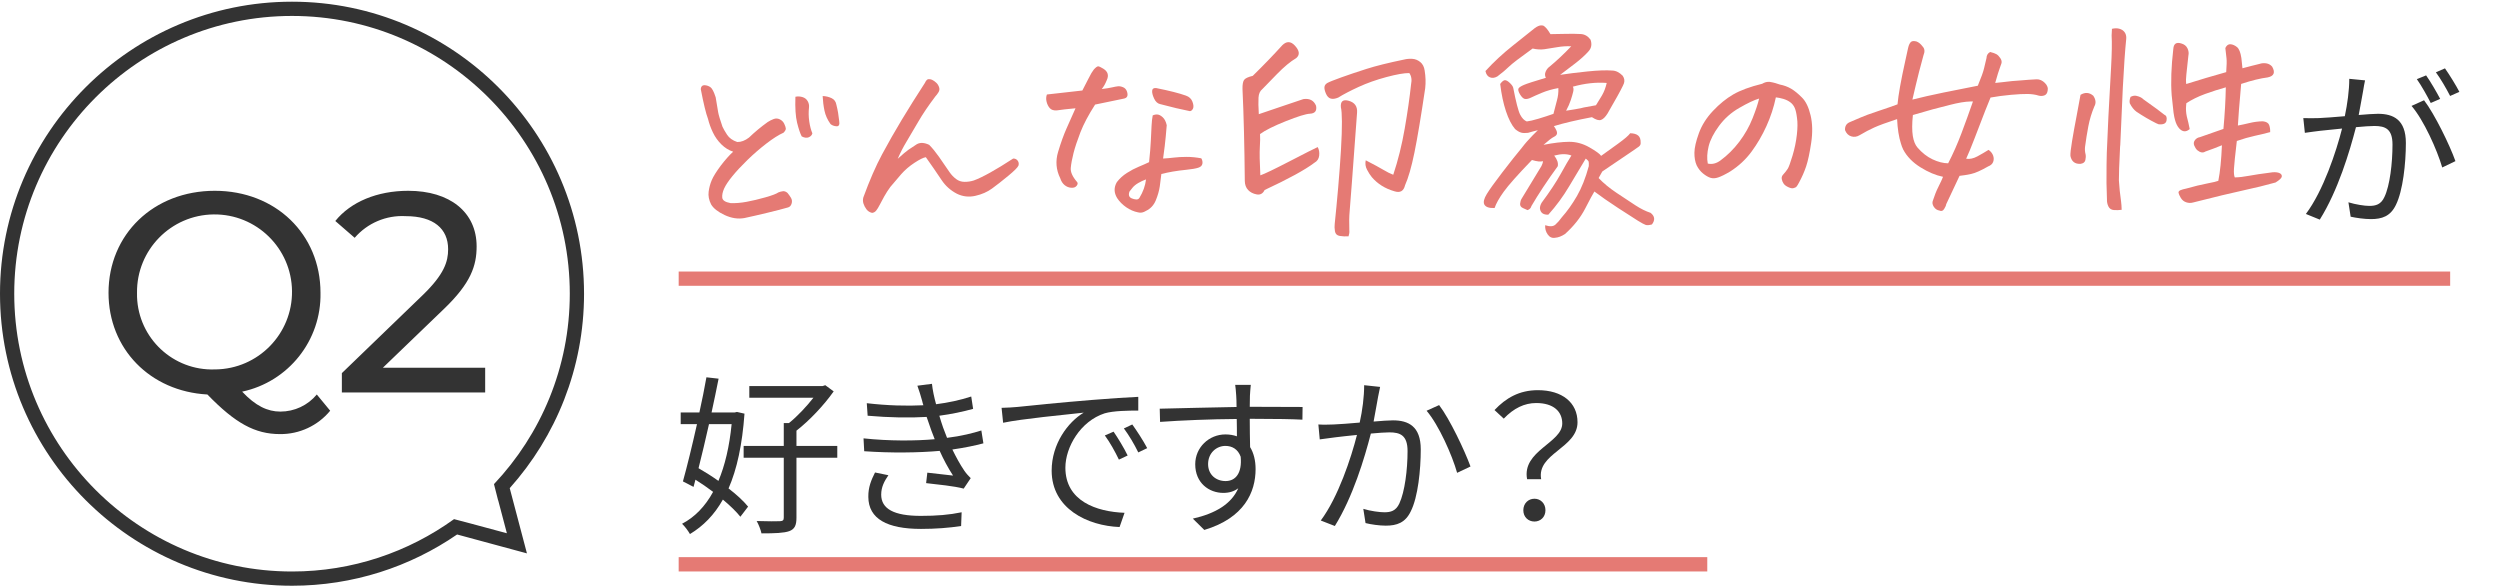 <?xml version="1.0" encoding="UTF-8"?>
<svg xmlns="http://www.w3.org/2000/svg" version="1.1" viewBox="0 0 699.976 164">
  <!-- Generator: Adobe Illustrator 28.7.1, SVG Export Plug-In . SVG Version: 1.2.0 Build 142)  -->
  <g>
    <g id="_レイヤー_1" data-name="レイヤー_1">
      <g id="_レイヤー_1-2" data-name="_レイヤー_1">
        <g id="_200_survey-que02.svg">
          <g isolation="isolate">
            <path d="M200.381,27.236c.328,2.038.562,3.44.701,4.209.139.77.538,2.107,1.197,4.013.26.58.69,1.332,1.291,2.26.6.928,1.55,1.609,2.852,2.044,1.084.023,2.182-.393,3.292-1.247,1.639-1.572,3.386-3.021,5.239-4.347.536-.343,1.093-.624,1.674-.843.58-.218,1.153-.187,1.722.095.568.282.982.702,1.242,1.26.26.558.402.993.43,1.305.026.312-.186.703-.636,1.168-1.366.609-2.973,1.628-4.825,3.057-1.851,1.431-3.606,2.952-5.266,4.566s-3.062,3.119-4.204,4.515c-1.143,1.397-1.924,2.567-2.346,3.514-.42.946-.593,1.793-.517,2.542s.845,1.257,2.31,1.522c1.377.06,2.876-.061,4.497-.361,1.621-.3,3.375-.717,5.262-1.251,1.888-.534,3.099-.994,3.635-1.378.413-.173.839-.286,1.276-.335s.867.11,1.29.478c.341.411.662.863.963,1.358.3.496.363,1.037.185,1.624-.177.587-.515.947-1.013,1.081-1.577.446-3.527.949-5.853,1.512-2.326.562-4.443,1.049-6.354,1.458-1.787.323-3.627.043-5.519-.839-1.892-.885-3.161-1.883-3.806-2.997-.605-1.199-.834-2.372-.688-3.522.146-1.149.439-2.238.879-3.268.44-1.029,1.272-2.368,2.493-4.016,1.223-1.606,2.388-2.919,3.495-3.94-1.216-.394-2.312-1.074-3.289-2.037-.977-.962-1.768-2.073-2.374-3.335-.607-1.261-1.067-2.535-1.382-3.822-.568-1.49-1.244-4.272-2.025-8.345.07-.71.397-1.071.981-1.081h.062c.626.03,1.181.219,1.667.563.485.346.971,1.287,1.458,2.82h.004ZM227.456,37.324c-.117.502-.454.874-1.013,1.112-.558.239-1.216.158-1.974-.246-.432-.826-.861-2.101-1.288-3.824s-.584-4.149-.474-7.278c.664-.137,1.321-.106,1.972.09.649.198,1.136.574,1.458,1.131.323.557.448,1.149.376,1.775-.144,1.296-.121,2.598.07,3.908.189,1.31.481,2.421.873,3.331h0ZM230.334,26.89c.876.026,1.703.22,2.481.581s1.238,1,1.379,1.914c.358,1.412.614,2.888.767,4.427.186,1.082-.066,1.596-.754,1.546-.689-.05-1.246-.26-1.669-.627-.855-1.194-1.419-2.445-1.693-3.754-.274-1.309-.445-2.671-.511-4.087Z" fill="#e57a74"/>
            <path d="M251.351,44.465c1.354-1.233,2.349-2.075,2.988-2.524.638-.449,1.432-.973,2.38-1.575.949-.518,2.097-.454,3.443.189.892.901,1.809,2.022,2.75,3.359.94,1.339,1.925,2.771,2.954,4.294.513.742,1.119,1.378,1.816,1.907.698.529,1.494.797,2.391.802.896.005,1.759-.125,2.589-.391,1.201-.438,2.731-1.174,4.589-2.208s4.002-2.344,6.435-3.931c.541-.009.962.192,1.261.604.299.412.37.869.212,1.373-.2.503-1.152,1.458-2.857,2.865-1.706,1.406-3.217,2.59-4.534,3.552-1.318.961-2.879,1.646-4.686,2.053-1.806.408-3.53.21-5.17-.595-1.768-.928-3.188-2.195-4.258-3.802-1.457-2.184-2.934-4.326-4.43-6.426-.666.096-1.72.615-3.162,1.558-1.444.943-2.685,2.008-3.727,3.194-1.042,1.187-2.053,2.372-3.033,3.557-.652.887-1.23,1.784-1.734,2.689-.506.906-.93,1.695-1.271,2.368-.343.674-.667,1.2-.973,1.581-.306.382-.688.597-1.145.646-.67-.155-1.197-.49-1.582-1.004-.384-.514-.666-1.052-.841-1.612-.177-.559-.188-1.131-.031-1.719,1.749-4.784,3.501-8.808,5.257-12.071,1.755-3.263,3.584-6.475,5.488-9.636,1.903-3.162,4.073-6.619,6.508-10.374.24-.545.526-.885.857-1.016.125-.002.25-.004.375-.007.208-.004.459.054.753.174.42.201.8.465,1.141.792.338.286.606.688.803,1.206.197.519.153,1.009-.13,1.472-.284.464-.569.845-.855,1.141-1.956,2.579-3.561,4.953-4.814,7.123-1.254,2.17-2.347,4.024-3.278,5.562-.933,1.54-1.758,3.149-2.479,4.829h0Z" fill="#e57a74"/>
            <path d="M296.856,49.908c-1.168-2.356-1.369-4.812-.601-7.37.768-2.556,1.551-4.739,2.354-6.546.802-1.806,1.643-3.698,2.525-5.674-1.124.104-2.133.205-3.027.304-.896.101-1.633.197-2.215.29-.875.058-1.526-.149-1.95-.622-.426-.472-.729-1.071-.908-1.798-.18-.726-.15-1.405.089-2.035,1.789-.198,3.122-.347,3.995-.446.874-.099,2.85-.321,5.93-.669.605-1.136,1.189-2.272,1.753-3.409.563-1.135,1.048-1.958,1.457-2.465.53-.593.943-.892,1.235-.897.292.037.765.258,1.419.663.653.406,1.058.878,1.213,1.417.155.54.072,1.146-.249,1.818-.4,1.008-.865,1.83-1.395,2.464,1.206-.146,2.152-.297,2.837-.457.685-.158,1.246-.261,1.683-.311.438-.049.917.036,1.444.255.525.221.886.609,1.083,1.169.198.56.227,1.019.087,1.375-.14.358-.5.583-1.082.676l-7.914,1.642c-1.866,2.91-3.238,5.499-4.114,7.767-.877,2.268-1.52,4.208-1.93,5.82-.409,1.613-.665,2.993-.77,4.141-.104,1.149.481,2.463,1.759,3.94.256.288.22.643-.106,1.065-.327.423-.833.609-1.522.559-.688-.05-1.309-.299-1.858-.749-.55-.448-.958-1.087-1.222-1.917h0ZM325.168,48.716c-.106,1.044-.253,2.193-.438,3.448-.187,1.254-.559,2.564-1.119,3.929s-1.481,2.351-2.762,2.958c-.742.472-1.47.61-2.182.414-1.172-.229-2.286-.709-3.341-1.44-1.056-.732-1.905-1.593-2.548-2.582-.902-1.485-.928-2.965-.079-4.439.774-1.015,1.719-1.875,2.832-2.583s2.197-1.28,3.253-1.716c1.056-.435,2.038-.87,2.947-1.303.25-2.339.413-4.323.489-5.951.074-1.627.143-3.036.206-4.226.062-1.189.17-2.161.324-2.914.497-.217.964-.298,1.403-.244.439.055.912.318,1.421.788.509.47.875,1.203,1.103,2.2-.071.752-.166,1.838-.286,3.257-.122,1.421-.367,3.447-.736,6.08,1.041-.06,2.071-.151,3.091-.274,1.019-.122,2.186-.185,3.5-.188,1.313-.002,2.681.13,4.104.396.3.495.403,1.005.309,1.527-.095.523-.485.895-1.169,1.115-.684.222-1.766.407-3.242.559-1.478.151-2.757.32-3.838.506-1.081.187-2.161.414-3.24.683h-.002,0ZM320.879,50.23c-.746.264-1.47.6-2.171,1.008-.702.41-1.247.857-1.633,1.343-.389.486-.664.835-.826,1.046-.358.966-.139,1.609.66,1.927.378.16.776.258,1.194.292.417.035.727-.117.93-.454,1.012-1.645,1.629-3.365,1.847-5.162,0,0-.001,0-.001,0ZM323.739,24.661c3.64.728,6.405,1.429,8.293,2.104.922.317,1.537.89,1.844,1.718.306.829.359,1.463.159,1.905-.201.441-.488.687-.862.734-2.345-.459-5.128-1.118-8.354-1.978-.712-.153-1.273-.675-1.685-1.565-.413-.889-.592-1.616-.539-2.18.052-.564.433-.81,1.144-.74v.002Z" fill="#e57a74"/>
            <path d="M352.452,31.967c2.239-.749,4.477-1.508,6.714-2.277,2.238-.769,4.166-1.419,5.783-1.949,1.746-.239,2.924.386,3.535,1.876.275,1.413-.295,2.153-1.711,2.219-1.167.062-3.417.76-6.749,2.09-3.333,1.332-5.741,2.532-7.224,3.6.059.917.039,2.147-.059,3.691-.098,1.545-.051,4.171.141,7.878,1.16-.396,3.91-1.716,8.248-3.962,4.338-2.245,6.941-3.563,7.811-3.955.388.703.527,1.502.418,2.4-.109.899-.557,1.564-1.341,1.994-2.592,1.965-7.237,4.508-13.937,7.629-.482,1.009-1.227,1.42-2.229,1.229-1.005-.19-1.804-.603-2.399-1.24-.596-.636-.901-1.474-.92-2.517-.094-9.881-.309-18.466-.646-25.757-.021-1.208.119-2.045.424-2.509s1.12-.854,2.449-1.17c2.991-2.93,5.754-5.793,8.291-8.591.573-.552,1.131-.833,1.674-.843.625-.011,1.234.312,1.83.968,1.318,1.437,1.443,2.601.376,3.496-1.61.946-3.418,2.448-5.424,4.506-2.007,2.058-3.358,3.448-4.054,4.169-.658.512-1.02,1.311-1.084,2.396-.064,1.086-.037,2.628.083,4.627v.002h0ZM382.393,44.881c2.271,1.169,3.914,2.056,4.926,2.664,1.012.607,1.936,1.071,2.776,1.389,1.346-4.027,2.415-8.33,3.21-12.91.794-4.58,1.387-8.708,1.78-12.385.269-1.296.104-2.357-.494-3.181-1.419-.016-3.549.355-6.392,1.115-2.842.76-5.442,1.683-7.8,2.766-2.357,1.085-4.258,2.078-5.701,2.979-.829.35-1.524.445-2.09.288-.565-.156-1.012-.607-1.338-1.352-.326-.745-.473-1.357-.439-1.837.032-.48.298-.87.792-1.171.537-.301,1.84-.825,3.913-1.571,2.071-.746,4.423-1.538,7.056-2.377s6.15-1.715,10.555-2.627c.706-.179,1.467-.245,2.279-.197.814.048,1.561.347,2.238.897.675.551,1.086,1.348,1.229,2.387.28,1.705.331,3.351.151,4.938-1.191,8.027-2.2,14.049-3.024,18.067-.825,4.018-1.698,7.057-2.62,9.116-.389,1.633-1.379,2.193-2.973,1.679-2.6-.745-4.707-2.063-6.325-3.952-.47-.576-.921-1.276-1.351-2.103-.433-.826-.553-1.7-.359-2.621h.001ZM377.58,66.17c-.874.056-1.699.02-2.473-.112-.774-.133-1.219-.572-1.336-1.321-.119-.749-.141-1.416-.068-2,.321-3.05.646-6.464.975-10.243.328-3.78.59-7.298.781-10.553.192-3.255.28-5.885.266-7.886-.015-2-.111-3.333-.289-3.998-.155-1.664.562-2.282,2.156-1.852,1.717.47,2.508,1.582,2.373,3.335-1.241,16.909-1.933,26.105-2.072,27.589-.141,1.482-.171,3.307-.09,5.474.048.416-.025.939-.223,1.568h0Z" fill="#e57a74"/>
            <path d="M430.59,36.453c-.956.226-1.868.471-2.739.737-.791.098-1.438.079-1.94-.059-.502-.137-1.071-.471-1.706-1.001-.98-1.149-1.833-2.823-2.561-5.021-.727-2.197-1.263-4.731-1.605-7.602.529-.718.982-1.07,1.357-1.057.376.015.828.278,1.359.789.529.513.84.955.931,1.329.78,4.031,1.43,6.542,1.948,7.533.518.992,1.133,1.628,1.848,1.906.79-.097,1.89-.356,3.301-.778,1.409-.421,2.799-.873,4.167-1.356.31-1.298.632-2.534.965-3.708.333-1.173.469-2.343.407-3.51-1.745.324-3.292.769-4.636,1.333-1.346.566-2.35,1.011-3.01,1.336-.662.325-1.243.45-1.745.375-.461-.117-.917-.557-1.368-1.321-.451-.763-.576-1.312-.373-1.651.203-.294.708-.617,1.515-.965.807-.347,2.849-1.009,6.126-1.985-.303-.536-.323-1.109-.062-1.719.26-.608.638-1.084,1.132-1.428,2.054-1.704,4.063-3.595,6.028-5.673-1.336-.06-2.657.027-3.968.258-1.309.232-2.484.419-3.523.562-1.04.144-2.146.08-3.318-.191-3.582,2.566-5.783,4.253-6.603,5.059-.819.807-1.908,1.723-3.265,2.748-.743.431-1.44.517-2.092.256-.651-.259-1.068-.846-1.25-1.76,2.331-2.543,4.885-4.913,7.659-7.11,2.775-2.197,4.821-3.828,6.137-4.895.699-.512,1.3-.772,1.799-.782.167-.003.354.015.564.053.589.281,1.271,1.082,2.045,2.402l4.627-.083c1.458-.026,2.751-.007,3.878.056,1.086.065,1.991.59,2.718,1.578.439,1.285.251,2.372-.567,3.262-.98,1.103-2.253,2.25-3.816,3.445-1.563,1.196-2.941,2.242-4.135,3.139,2.162-.33,4.711-.647,7.646-.949,2.935-.303,5.257-.385,6.969-.25,1.002.024,1.969.507,2.903,1.45.471.701.589,1.407.351,2.12-.079.252-.179.483-.3.694-.685,1.43-2.118,4.021-4.302,7.77-.608.971-1.214,1.565-1.814,1.784-.601.22-1.449-.037-2.547-.768-4.363.829-7.913,1.664-10.65,2.504.599.865.892,1.517.879,1.955-.014.438-.298.787-.856,1.047s-1.536,1.008-2.932,2.242c2.784-.55,5.166-.832,7.147-.847,1.979-.014,3.887.504,5.719,1.555,1.833,1.052,2.92,1.846,3.264,2.381,1.317-.94,2.892-2.074,4.725-3.399,1.831-1.325,2.971-2.305,3.419-2.938,1.001.024,1.744.24,2.231.647.486.409.717,1.072.692,1.99.049.458-.132.836-.543,1.135-.412.299-1.061.749-1.946,1.349-.886.6-3.636,2.463-8.25,5.588l-1.031,1.833c1.36,1.436,3.043,2.823,5.048,4.163,2.004,1.34,3.755,2.498,5.253,3.472,1.497.974,2.917,1.678,4.26,2.113,1.184.937,1.307,2.018.37,3.245-.788.222-1.382.264-1.78.125-.399-.139-1.125-.533-2.179-1.181-1.055-.648-2.9-1.834-5.536-3.56-2.638-1.726-4.843-3.26-6.618-4.604-.406.633-1.265,2.222-2.573,4.769-1.311,2.545-3.196,4.924-5.658,7.137-.989.644-1.921.994-2.796,1.051-.832.14-1.515-.171-2.05-.934s-.77-1.624-.703-2.583c1.301.435,2.259.376,2.875-.176.615-.554,1.207-1.232,1.777-2.034,1.512-1.695,2.926-3.68,4.241-5.955,1.313-2.275,2.421-5.067,3.321-8.378.029-.667.012-1.095-.055-1.281-.065-.187-.331-.463-.796-.83-1.459,2.403-3.018,5.006-4.677,7.808-1.66,2.802-3.594,5.432-5.801,7.89-1.375.066-2.157-.483-2.344-1.647-.051-.5.105-1.066.47-1.697,2.321-3.127,4.106-5.828,5.359-8.101,1.252-2.274,2.243-3.981,2.974-5.119-.63-.239-1.331-.362-2.102-.37-.772-.006-1.677.124-2.714.393.854,1.11,1.184,2.105.991,2.984-2.972,4.098-5.428,7.812-7.369,11.14-.156.586-.525.968-1.105,1.145-.253-.121-.673-.312-1.262-.571-.588-.261-.855-.674-.804-1.237.053-.563.201-1.036.444-1.415,1.861-3.118,3.705-6.153,5.529-9.105.281-.547.42-1.008.413-1.384-.622.221-1.646.113-3.07-.32-3.972,4.116-6.608,7.082-7.91,8.897-1.303,1.815-2.151,3.332-2.546,4.549-1.541.068-2.506-.268-2.895-1.012-.305-.662-.071-1.625.698-2.89s2.225-3.292,4.364-6.082,3.983-5.116,5.535-6.979c.448-.591.896-1.142,1.347-1.65,1.063-1.187,2.087-2.247,3.071-3.182v.002h0ZM449.868,23.225c-2.966-.238-6.128.109-9.488,1.045.214.331.243.82.088,1.468-.155.649-.381,1.425-.677,2.326-.297.902-.729,1.88-1.293,2.932,1.871-.284,3.243-.517,4.115-.699.249-.087.519-.155.81-.202.872-.182,2.015-.39,3.43-.624.444-.717.911-1.476,1.397-2.276l.304-.506c.566-.969,1.004-2.123,1.314-3.464h0Z" fill="#e57a74"/>
            <path d="M497.225,27.259c-.577,2.762-1.457,5.447-2.64,8.053-1.184,2.607-2.58,4.998-4.188,7.173-1.609,2.177-3.588,4.015-5.938,5.517-1.444.86-2.581,1.421-3.409,1.687-.788.264-1.496.298-2.125.101s-1.314-.591-2.054-1.183c-.74-.59-1.349-1.362-1.824-2.312-.435-.994-.644-2.178-.626-3.554.017-1.376.433-3.187,1.248-5.433.813-2.245,2.133-4.332,3.954-6.263,1.819-1.93,3.712-3.464,5.672-4.604,1.959-1.139,4.662-2.136,8.108-2.99.577-.343,1.138-.521,1.68-.531.125-.002.25-.004.375-.006.669.113,1.202.229,1.602.347.397.118.827.257,1.289.415,1.171.229,2.221.617,3.148,1.163.927.547,1.921,1.353,2.982,2.418,1.103,1.065,1.926,2.739,2.466,5.022.542,2.284.598,4.858.169,7.721-.428,2.864-.9,5.062-1.414,6.593-.515,1.532-1.177,3.034-1.983,4.508-.283.547-.516.927-.699,1.138-.184.212-.483.364-.898.454-.333.09-.804-.006-1.413-.288-.609-.28-1.043-.606-1.299-.977-.257-.371-.432-.784-.523-1.242-.092-.457.006-.854.292-1.193.612-.678,1.071-1.259,1.376-1.745.304-.484.751-1.712,1.342-3.683.591-1.97.993-3.916,1.209-5.838.216-1.921.229-3.485.042-4.691-.147-1.249-.363-2.193-.645-2.835-.283-.641-.699-1.165-1.248-1.573-.55-.406-1.192-.719-1.925-.935-.733-.215-1.435-.359-2.103-.431v-.003h0ZM478.166,45.8c1.213.271,2.396-.021,3.549-.876,1.977-1.453,3.737-3.204,5.286-5.254,1.547-2.05,2.78-4.229,3.698-6.54.917-2.309,1.53-4.155,1.84-5.537-1.368.399-3.209,1.267-5.52,2.601-2.271,1.291-4.169,2.973-5.696,5.042-1.526,2.07-2.504,3.996-2.931,5.774-.427,1.781-.502,3.377-.227,4.79h0Z" fill="#e57a74"/>
            <path d="M535.451,27.891c2.449-.627,5.335-1.283,8.659-1.968,3.323-.685,6.544-1.325,9.66-1.924.959-2.31,1.545-3.946,1.758-4.91.211-.962.435-1.904.669-2.826.026-.792.371-1.362,1.032-1.708.795.195,1.384.403,1.763.625.379.223.739.591,1.083,1.106.343.516.444,1.004.308,1.464-.138.461-.287.881-.447,1.259-.278.715-.713,2.119-1.3,4.214.748-.096,1.456-.171,2.122-.225,1.872-.242,3.454-.395,4.745-.46,1.789-.157,3.373-.269,4.748-.335.833-.015,1.601.326,2.301,1.021.7.697.953,1.443.759,2.239-.113.669-.429,1.092-.946,1.268-.519.176-1.05.186-1.594.029-.882-.276-1.896-.425-3.043-.446-1.147-.021-2.718.06-4.718.24-1.998.182-3.892.435-5.678.758-.442.968-1.938,4.789-4.486,11.464-.918,2.393-1.696,4.283-2.338,5.671,1.003.149,2.041-.068,3.115-.65s2.126-1.195,3.157-1.839c.634.448,1.06.982,1.28,1.604.219.622.218,1.216,0,1.782-.22.567-.682.981-1.386,1.245-2.022,1.162-3.615,1.868-4.777,2.118-1.164.25-2.244.426-3.243.527-1.609,3.365-2.854,6.013-3.736,7.947-.036.335-.227.776-.571,1.324s-.769.701-1.273.46c-.711-.112-1.26-.478-1.646-1.096-.387-.619-.46-1.202-.22-1.748.435-1.384.954-2.676,1.558-3.875s1.025-2.113,1.265-2.743c-2.051-.422-4.162-1.312-6.333-2.67-2.173-1.358-3.775-3.007-4.811-4.949-.26-.537-.479-1.118-.657-1.74-.573-1.782-.927-4.048-1.06-6.798-2.943.97-5.065,1.748-6.369,2.334-1.303.586-2.677,1.309-4.12,2.168-.784.473-1.575.581-2.371.324-.797-.256-1.37-.84-1.72-1.751-.062-1.125.424-1.884,1.46-2.278,1.076-.435,2.069-.859,2.979-1.272.909-.413,2.494-.993,4.754-1.743,2.259-.749,4.093-1.387,5.501-1.912.244-2.672.965-6.71,2.161-12.11.307-1.506.576-2.741.81-3.705.193-.837.476-1.405.845-1.704.164-.127.394-.194.686-.199.207-.004.479.033.814.11.63.239,1.201.709,1.714,1.409.595.614.672,1.448.232,2.498-.939,3.436-1.652,6.201-2.136,8.294-.483,2.094-.804,3.454-.959,4.083h0ZM545.86,29.394c-2.824.675-6.247,1.612-10.27,2.81-.25,2.381-.257,4.342-.021,5.88.233,1.414.67,2.49,1.309,3.229,1.277,1.479,2.684,2.579,4.219,3.303,1.534.723,2.99,1.093,4.367,1.11,1.369-2.651,2.612-5.457,3.727-8.416s2.188-5.928,3.219-8.908l-.688.012c-1.5.027-3.455.354-5.862.98Z" fill="#e57a74"/>
            <path d="M582.525,26.551c1.278-.773,2.468-.689,3.568.249.729,1.072.829,2.071.304,2.997-.76,1.807-1.321,3.662-1.684,5.565-.362,1.905-.671,3.838-.927,5.803-.071.71-.018,1.397.161,2.061.092.458.069.99-.064,1.596-.136.607-.6.959-1.39,1.057-1.542.069-2.474-.664-2.792-2.202-.053-.625.1-2.013.458-4.167.357-2.153.774-4.464,1.252-6.934.478-2.468.849-4.477,1.113-6.024h.001ZM594.045,58.744c-.709.096-1.427.119-2.157.069-.731-.049-1.248-.384-1.55-1.004-.304-.62-.44-1.284-.411-1.994-.135-2.834-.171-6.084-.111-9.755.022-1.043.045-2.127.067-3.254.113-2.962.263-6.322.445-10.078.281-5.258.532-9.87.754-13.835.22-3.965.272-6.948.152-8.947l.093-1.878c.374-.09.727-.138,1.061-.144.667-.012,1.274.145,1.822.468.845.569,1.214,1.417,1.109,2.545-.32,3.092-.637,7.621-.947,13.589-.272,5.759-.511,11.102-.714,16.025l-.054.501c-.246,5.008-.355,8.158-.333,9.45.118,1.957.32,3.913.606,5.868.096.708.151,1.499.167,2.374h0ZM604.375,34.793l-.693-.301c-1.852-.926-3.685-1.999-5.499-3.217-.719-.528-1.336-1.31-1.856-2.343-.133-.499-.062-1.104.218-1.818.621-.303,1.161-.396,1.622-.28.88.194,1.531.516,1.957.966,1.225.896,2.471,1.791,3.737,2.686l2.156,1.65c.293.12.484.326.574.615.087.249.093.583.018,1.001-.152.837-.896,1.183-2.233,1.041h0ZM621.108,50.631c.496-2.468.833-5.79,1.009-9.962-1.364.566-2.918,1.157-4.658,1.771-.66.43-1.413.297-2.26-.397-.339-.327-.617-.76-.835-1.298-.219-.538-.154-1.039.192-1.505.344-.464.808-.744,1.392-.838,1.699-.572,3.896-1.34,6.589-2.306.383-4.218.605-8.1.667-11.646-1.908.535-3.836,1.153-5.783,1.854-2.031.746-3.786,1.611-5.27,2.596l-.053.564c-.107,1.045-.048,2.086.181,3.124.312,1.163.583,2.346.814,3.551-1.027.895-2.009.828-2.944-.198-.511-.574-.899-1.359-1.167-2.356-.133-.414-.271-1.1-.413-2.056-.145-1.165-.32-2.788-.523-4.87-.274-3.664-.122-7.982.456-12.956.1-1.46.841-1.974,2.225-1.541.838.236,1.42.694,1.745,1.376.324.683.409,1.359.255,2.028-.248,2.465-.436,4.209-.563,5.232-.128,1.025-.144,1.932-.045,2.722,3.647-1.149,7.381-2.258,11.198-3.327.133-1.878.162-3.151.088-3.817-.074-.665-.186-1.643-.334-2.934.362-.756.846-1.109,1.452-1.057.604.052,1.204.312,1.796.781.591.469,1.006,1.494,1.243,3.073.097.749.196,1.707.302,2.873.871-.224,1.722-.447,2.552-.671.748-.179,1.474-.359,2.181-.539.661-.22,1.316-.274,1.967-.16.647.113,1.186.417,1.611.909.945,1.651.526,2.66-1.26,3.025-1.997.245-4.468.852-7.411,1.821-.35,3.801-.557,6.233-.62,7.298-.064,1.064-.164,2.515-.297,4.352.997-.184,2.097-.423,3.302-.715,1.204-.292,2.431-.45,3.681-.473.962.108,1.551.452,1.771,1.032.218.58.313,1.245.285,1.996-1.328.358-2.77.706-4.327,1.046-1.558.341-3.229.819-5.009,1.435-.472,4.011-.738,6.602-.801,7.77-.063,1.169.014,1.981.231,2.436,1.167-.021,2.467-.169,3.901-.445,1.433-.276,3.669-.607,6.706-.996.832-.056,1.479.026,1.943.247.462.222.666.541.611.959-.056.417-.64.971-1.754,1.657-2.698.756-5.675,1.487-8.936,2.191-3.262.704-7.984,1.841-14.169,3.412-.622.177-1.258.157-1.909-.06-.65-.218-1.158-.637-1.523-1.256s-.572-1.084-.619-1.396.125-.555.519-.728c.394-.174.943-.329,1.649-.467,2.2-.625,4.141-1.096,5.823-1.417,1.684-.322,2.731-.57,3.146-.745h0Z" fill="#e57a74"/>
          </g>
          <g isolation="isolate">
            <path d="M208.452,115.821c-.624,8.692-2.113,15.559-4.466,20.937,2.257,1.729,4.178,3.506,5.474,5.09l-2.161,2.834c-1.152-1.441-2.881-3.121-4.898-4.803-2.401,4.273-5.474,7.396-9.22,9.652-.48-.864-1.441-2.161-2.209-2.881,3.505-1.825,6.435-4.803,8.691-8.932-1.584-1.201-3.265-2.354-4.946-3.41l-.528,2.018-2.977-1.537c1.152-4.129,2.593-10.036,3.938-16.039h-4.562v-3.265h5.234c.768-3.458,1.44-6.866,1.969-9.844l3.409.384c-.576,2.93-1.249,6.146-1.969,9.46h6.482l.625-.144,2.113.479h.001ZM198.512,118.75c-.96,4.274-1.969,8.549-2.929,12.342,1.825,1.057,3.746,2.257,5.57,3.553,1.825-4.321,3.073-9.604,3.697-15.895h-6.338ZM234.431,128.162h-11.429v16.76c0,2.16-.48,3.217-2.017,3.793-1.489.528-3.986.624-7.779.624-.192-.96-.816-2.545-1.345-3.457,3.025.096,5.714.096,6.531.048s1.057-.288,1.057-1.008v-16.76h-11.237v-3.312h11.237v-6.387h1.44c2.401-1.921,4.946-4.658,6.867-7.107h-17.959v-3.266h20.552l.72-.24,2.353,1.729c-2.689,3.841-6.771,8.163-10.42,10.997v4.273h11.429v3.312h0Z" fill="#333"/>
            <path d="M256.857,107.994l4.082-.527c.192,1.824.625,3.793,1.152,5.714,3.41-.433,6.771-1.153,9.844-2.161l.528,3.457c-2.737.769-6.146,1.489-9.46,1.922.336,1.199.72,2.305,1.056,3.312.336.912.721,1.921,1.104,2.881,3.986-.479,7.347-1.344,9.604-2.064l.576,3.602c-2.305.624-5.33,1.248-8.691,1.729,1.008,2.064,2.113,4.13,3.361,5.955.528.768,1.104,1.393,1.777,2.064l-1.969,2.93c-2.689-.721-7.203-1.153-10.517-1.537l.336-2.93c2.545.289,5.666.625,7.203.816-1.44-2.209-2.689-4.562-3.745-6.914-5.858.527-13.734.624-21.129.096l-.192-3.602c7.203.769,14.502.721,19.928.24-.336-.864-.672-1.681-.96-2.497-.48-1.345-.913-2.593-1.296-3.745-4.658.287-10.517.191-16.519-.336l-.24-3.506c5.762.672,11.236.816,15.846.576-.144-.385-.24-.816-.336-1.201-.384-1.439-.865-2.929-1.345-4.273h.002,0ZM246.725,138.486c0,3.986,3.554,5.955,11.093,5.955,4.466,0,7.971-.289,11.429-1.009l-.144,3.842c-3.361.528-7.155.816-11.237.816-9.412,0-14.694-2.785-14.742-8.932-.048-2.737.816-4.754,1.873-6.867l3.746.769c-1.152,1.681-2.017,3.313-2.017,5.426h0Z" fill="#333"/>
            <path d="M284.71,113.949c3.121-.336,12.197-1.249,21.032-1.969,5.234-.433,9.748-.721,12.965-.865v3.842c-2.737,0-6.963.049-9.412.769-6.819,2.209-10.997,9.508-10.997,15.222,0,9.364,8.74,12.342,16.567,12.629l-1.393,3.986c-8.884-.336-19.016-5.09-19.016-15.799,0-7.49,4.562-13.59,8.979-16.23-5.138.576-17.383,1.729-22.569,2.834l-.432-4.178c1.825-.049,3.361-.145,4.274-.24h.002ZM315.731,127.538l-2.449,1.153c-1.104-2.306-2.497-4.803-3.938-6.771l2.449-1.057c1.104,1.585,2.929,4.562,3.938,6.675h0ZM321.205,125.474l-2.497,1.2c-1.152-2.354-2.545-4.706-4.034-6.723l2.353-1.104c1.152,1.585,3.073,4.514,4.178,6.627Z" fill="#333"/>
            <path d="M349.971,110.779c0,.721-.049,1.824-.049,3.121h.721c5.859,0,11.766.049,14.07.049l-.049,3.553c-2.688-.144-7.059-.24-14.069-.24h-.673c0,2.737.049,5.715.097,7.924,1.009,1.633,1.536,3.745,1.536,6.146,0,6.482-3.169,13.686-14.357,17.047l-3.217-3.17c6.387-1.439,10.805-4.129,12.725-8.499-1.152.864-2.545,1.296-4.177,1.296-4.034,0-7.875-2.785-7.875-8.019,0-4.754,3.89-8.355,8.452-8.355,1.201,0,2.257.192,3.217.528,0-1.44,0-3.17-.048-4.85-7.299.048-15.462.384-21.465.816l-.096-3.697c5.33-.097,14.358-.385,21.512-.48,0-1.346-.047-2.498-.096-3.17-.048-1.248-.24-2.641-.288-3.025h4.37c-.096.529-.192,2.401-.24,3.025h0ZM343.152,134.693c2.833,0,4.658-2.258,4.225-6.818-.768-2.113-2.4-3.025-4.273-3.025-2.497,0-4.85,1.969-4.85,5.09,0,2.977,2.209,4.754,4.898,4.754h0Z" fill="#333"/>
            <path d="M385.842,111.164c-.287,1.393-.72,4.225-1.248,6.866,2.258-.192,4.273-.336,5.426-.336,4.274,0,7.779,1.633,7.779,8.115,0,5.714-.768,13.35-2.785,17.335-1.536,3.217-3.889,4.033-7.01,4.033-1.825,0-4.131-.336-5.667-.72l-.624-3.985c2.017.624,4.562.96,5.906.96,1.777,0,3.217-.384,4.178-2.448,1.537-3.266,2.305-9.508,2.305-14.695,0-4.417-2.064-5.233-5.09-5.233-1.152,0-3.073.144-5.186.336-1.777,6.915-5.043,17.768-10.084,25.883l-3.938-1.536c4.897-6.579,8.498-17.527,10.131-23.963-2.545.24-4.85.529-6.098.673-1.104.144-3.073.384-4.322.576l-.384-4.178c1.488.097,2.737.048,4.273,0,1.585-.048,4.418-.288,7.3-.528.768-3.457,1.248-7.203,1.248-10.469l4.466.48c-.192.865-.384,1.922-.577,2.834h0ZM411.725,130.611l-3.745,1.777c-1.393-4.946-5.138-13.398-8.548-17.383l3.506-1.586c2.977,3.891,7.154,12.726,8.787,17.191h0Z" fill="#333"/>
            <path d="M437.417,118.559c0-3.313-2.401-5.715-7.299-5.715-3.266,0-6.291,1.441-9.076,4.37l-2.593-2.401c3.169-3.361,6.915-5.57,12.148-5.57,6.771,0,11.093,3.458,11.093,8.98,0,7.251-11.477,8.739-10.18,15.942h-3.938c-1.488-7.972,9.845-10.132,9.845-15.606h0ZM426.517,142.856c0-1.921,1.393-3.218,3.121-3.218,1.681,0,3.073,1.297,3.073,3.218s-1.393,3.169-3.073,3.169c-1.729,0-3.121-1.248-3.121-3.169Z" fill="#333"/>
          </g>
          <g isolation="isolate">
            <path d="M661.664,25.38c-.288,1.393-.721,4.226-1.248,6.818,2.257-.192,4.226-.336,5.378-.336,4.321,0,7.827,1.633,7.827,8.163,0,5.714-.816,13.35-2.785,17.335-1.537,3.218-3.938,3.986-7.011,3.986-1.873,0-4.13-.336-5.667-.672l-.624-4.034c2.017.625,4.514,1.009,5.858,1.009,1.777,0,3.266-.384,4.226-2.497,1.537-3.217,2.257-9.508,2.257-14.694,0-4.37-2.017-5.186-5.09-5.186-1.152,0-3.073.144-5.138.336-1.777,6.867-5.042,17.767-10.132,25.882l-3.89-1.584c4.897-6.531,8.499-17.479,10.132-23.914-2.545.24-4.851.48-6.099.624-1.104.144-3.121.384-4.321.576l-.433-4.129c1.536.048,2.785.048,4.321,0,1.585-.048,4.37-.289,7.3-.528.72-3.458,1.248-7.203,1.248-10.468l4.418.432c-.192.912-.384,1.921-.528,2.881h0ZM687.498,45.116l-3.697,1.777c-1.44-4.946-5.186-13.302-8.596-17.239l3.506-1.584c2.978,3.89,7.203,12.581,8.787,17.047h0ZM683.225,27.685l-2.641,1.152c-.961-1.92-2.594-4.85-3.89-6.675l2.593-1.056c1.2,1.681,2.93,4.658,3.938,6.579ZM688.603,25.716l-2.593,1.152c-1.057-2.065-2.641-4.802-3.985-6.626l2.545-1.104c1.248,1.777,3.121,4.802,4.033,6.579h0Z" fill="#333"/>
          </g>
          <path id="_長方形_16_のコピー_2" d="M190.022,156h288v4H190.022v-4Z" fill="#e57a74" fill-rule="evenodd"/>
          <path id="_長方形_16_のコピー_2-2" d="M190.024,76.02h496v4H190.024v-4h0Z" fill="#e57a74" fill-rule="evenodd"/>
          <g id="icn_que02.svg">
            <path d="M163.525,82.237C163.525,37.154,126.848.475,81.763.475h-.02C36.664.481-.006,37.16,0,82.237c0,45.083,36.68,81.763,81.763,81.763,17.14,0,33.066-5.303,46.224-14.352l19.551,5.293-4.82-18.263c12.934-14.468,20.81-33.551,20.81-54.44h-.003,0ZM141.876,149.297l-9.837-2.652-4.91-1.292c-12.779,9.211-28.443,14.661-45.366,14.661C38.877,160.014,3.988,125.123,3.988,82.237c-.006-42.88,34.875-77.768,77.754-77.774h.02c42.886,0,77.774,34.889,77.774,77.774,0,20.622-8.083,39.38-21.226,53.313l1.133,4.461.024.096s.016-.014.022-.022l2.429,9.203-.05-.014.006.02h0l.002.002h0Z" fill="#333"/>
            <path id="Q2" d="M88.701,110.455c-2.519,3.039-6.264,4.794-10.212,4.786-3.59,0-6.94-1.595-10.689-5.584,13-2.778,22.204-14.388,21.936-27.68,0-16.432-12.605-28.557-29.596-28.557-17.15,0-29.756,12.205-29.756,28.557,0,15.714,11.646,27.6,27.682,28.477,7.817,8.057,13.321,11.088,20.341,11.088,5.428.05,10.587-2.353,14.041-6.541l-3.747-4.547h0ZM38.363,81.978c-.134-11.985,9.473-21.809,21.456-21.942,11.983-.134,21.809,9.473,21.942,21.456.134,11.985-9.473,21.809-21.456,21.942h-.164c-11.618.405-21.366-8.687-21.771-20.307-.014-.383-.016-.768-.008-1.151h0v.002h0ZM107.205,102.957l17.072-16.432c7.578-7.259,9.173-12.125,9.173-17.549,0-9.572-7.498-15.555-19.144-15.555-8.697,0-16.115,3.111-20.423,8.455l5.424,4.706c3.56-4.13,8.836-6.37,14.281-6.062,7.817,0,11.885,3.51,11.885,9.253,0,3.51-1.117,7.02-7.02,12.763l-22.734,21.936v5.424h40.126v-6.94h-28.641,0Z" fill="#333" fill-rule="evenodd"/>
          </g>
        </g>
      </g>
    </g>
  </g>
</svg>